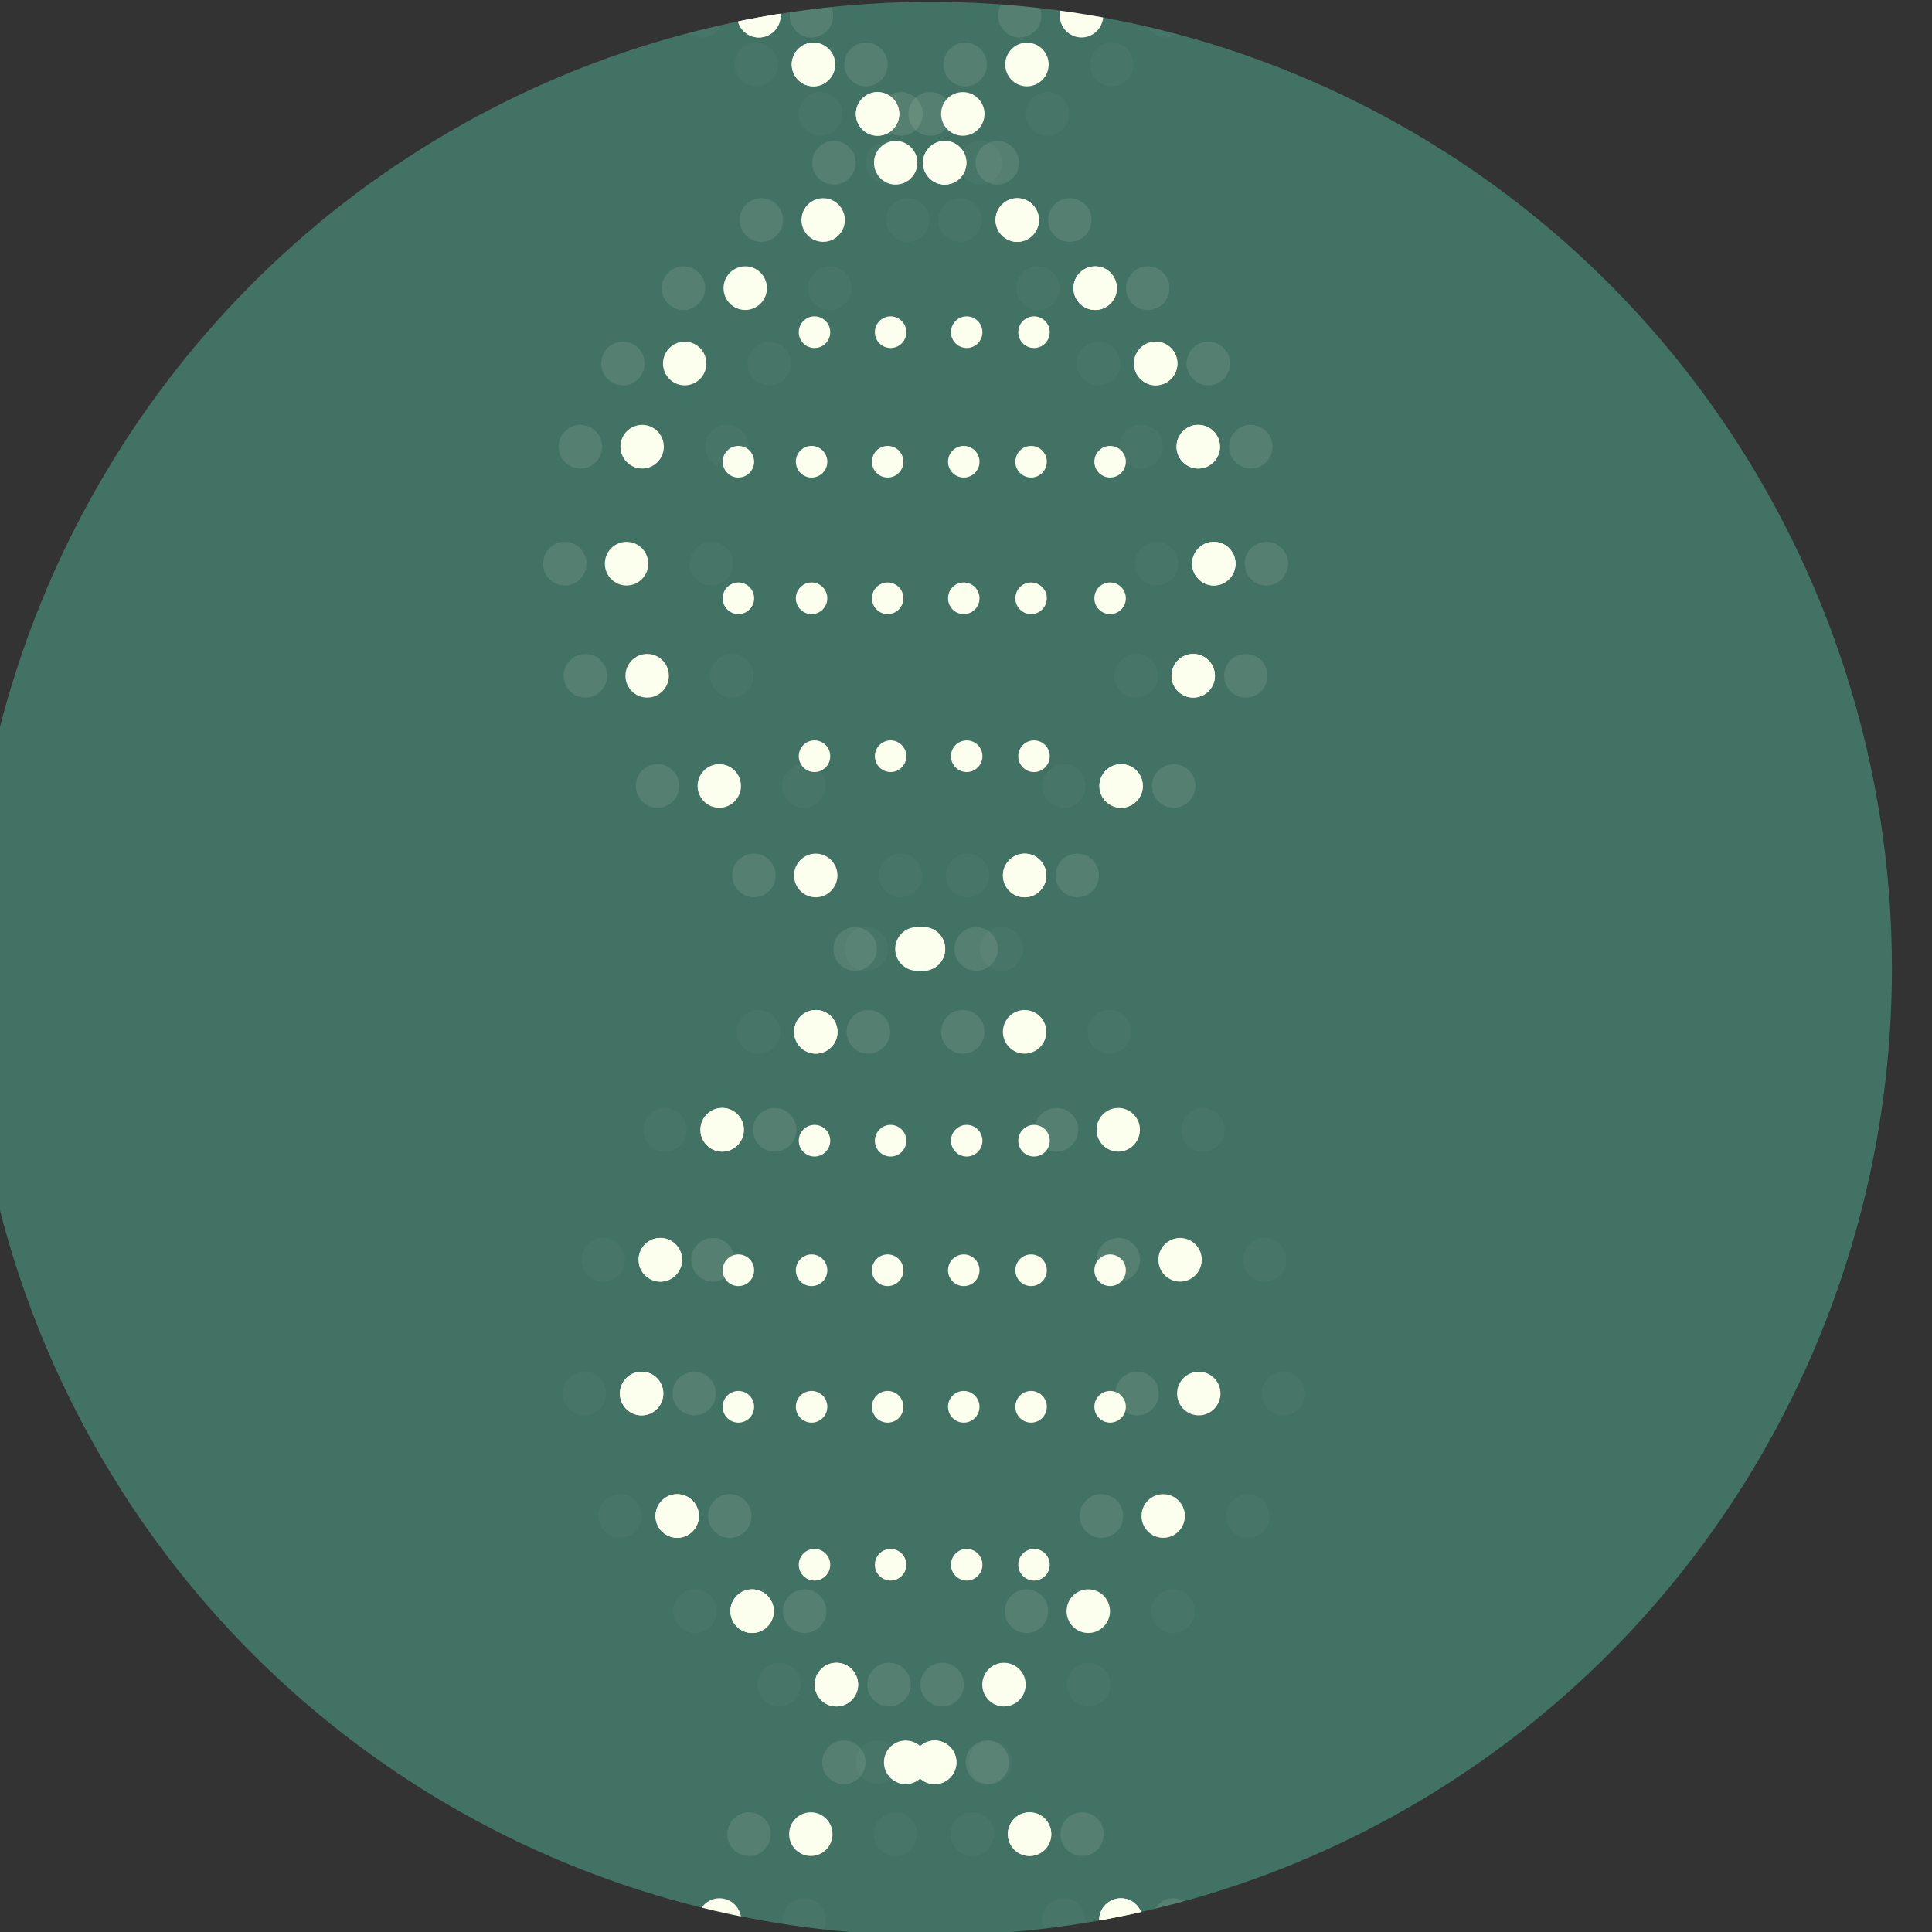 <?xml version="1.0" encoding="UTF-8" standalone="no"?>
<!DOCTYPE svg PUBLIC "-//W3C//DTD SVG 1.1//EN" "http://www.w3.org/Graphics/SVG/1.1/DTD/svg11.dtd">
<svg width="100%" height="100%" viewBox="0 0 1565 1565" version="1.1" xmlns="http://www.w3.org/2000/svg" xmlns:xlink="http://www.w3.org/1999/xlink" xml:space="preserve" xmlns:serif="http://www.serif.com/" style="fill-rule:evenodd;clip-rule:evenodd;stroke-linejoin:round;stroke-miterlimit:2;">
    <rect x="0" y="0" width="1565" height="1565" fill="#333333" stroke="none"/>
    <g transform="matrix(1,0,0,1,-12676.4,-2292.3)">
        <g transform="matrix(5.405,0,0,1.806,-25959.5,-1052.6)">
            <g transform="matrix(0.098,0,0,0.295,6221.29,1310.82)">
                <circle cx="10881.3" cy="3307.62" r="1469.98" style="fill:rgb(66,114,100);"/>
                <clipPath id="_clip1">
                    <circle cx="10881.3" cy="3307.62" r="1469.98"/>
                </clipPath>
                <g clip-path="url(#_clip1)">
                    <g transform="matrix(2.244,0,0,2.244,-3785.72,-2064.13)">
                        <g transform="matrix(1,0,0,1,-727.982,0)">
                            <g transform="matrix(0.554,0,0,0.554,2712.63,740.808)">
                                <circle cx="8004.3" cy="1818.25" r="26.707" style="fill:rgb(252,255,237);"/>
                            </g>
                            <g transform="matrix(0.554,0,0,0.554,2749.81,773.895)">
                                <circle cx="8004.3" cy="1818.25" r="26.707" style="fill:rgb(252,255,237);"/>
                            </g>
                            <g transform="matrix(0.554,0,0,0.554,2793.51,807.391)">
                                <circle cx="8004.3" cy="1818.25" r="26.707" style="fill:rgb(252,255,237);"/>
                            </g>
                            <g transform="matrix(0.554,0,0,0.554,2839.26,840.477)">
                                <circle cx="8004.3" cy="1818.25" r="26.707" style="fill:rgb(252,255,237);"/>
                            </g>
                            <g transform="matrix(0.554,0,0,0.554,2888.69,879.283)">
                                <circle cx="8004.3" cy="1818.25" r="26.707" style="fill:rgb(252,255,237);"/>
                            </g>
                            <g transform="matrix(0.554,0,0,0.554,2941.79,925.441)">
                                <circle cx="8004.3" cy="1818.25" r="26.707" style="fill:rgb(252,255,237);"/>
                            </g>
                            <g transform="matrix(0.554,0,0,0.554,2983.05,976.501)">
                                <circle cx="8004.3" cy="1818.25" r="26.707" style="fill:rgb(252,255,237);"/>
                            </g>
                            <g transform="matrix(0.554,0,0,0.554,3012.05,1032.87)">
                                <circle cx="8004.3" cy="1818.25" r="26.707" style="fill:rgb(252,255,237);"/>
                            </g>
                            <g transform="matrix(0.554,0,0,0.554,3022.67,1112.12)">
                                <circle cx="8004.3" cy="1818.25" r="26.707" style="fill:rgb(252,255,237);"/>
                            </g>
                            <g transform="matrix(0.554,0,0,0.554,3008.63,1188.07)">
                                <circle cx="8004.3" cy="1818.25" r="26.707" style="fill:rgb(252,255,237);"/>
                            </g>
                            <g transform="matrix(0.554,0,0,0.554,2959.48,1262.74)">
                                <circle cx="8004.3" cy="1818.25" r="26.707" style="fill:rgb(252,255,237);"/>
                            </g>
                            <g transform="matrix(0.554,0,0,0.554,2893.74,1323.38)">
                                <circle cx="8004.3" cy="1818.25" r="26.707" style="fill:rgb(252,255,237);"/>
                            </g>
                            <g transform="matrix(0.554,0,0,0.554,2824.81,1373.16)">
                                <circle cx="8004.3" cy="1818.25" r="26.707" style="fill:rgb(252,255,237);"/>
                            </g>
                            <g transform="matrix(0.554,0,0,0.554,2751.41,1429.33)">
                                <circle cx="8004.3" cy="1818.25" r="26.707" style="fill:rgb(252,255,237);"/>
                            </g>
                            <g transform="matrix(0.554,0,0,0.554,2687.59,1495.7)">
                                <circle cx="8004.3" cy="1818.25" r="26.707" style="fill:rgb(252,255,237);"/>
                            </g>
                            <g transform="matrix(0.554,0,0,0.554,2645.46,1583.78)">
                                <circle cx="8004.3" cy="1818.25" r="26.707" style="fill:rgb(252,255,237);"/>
                            </g>
                            <g transform="matrix(0.554,0,0,0.554,2632.7,1674.41)">
                                <circle cx="8004.3" cy="1818.25" r="26.707" style="fill:rgb(252,255,237);"/>
                            </g>
                            <g transform="matrix(0.554,0,0,0.554,2656.95,1757.38)">
                                <circle cx="8004.3" cy="1818.25" r="26.707" style="fill:rgb(252,255,237);"/>
                            </g>
                            <g transform="matrix(0.554,0,0,0.554,2708.01,1821.85)">
                                <circle cx="8004.3" cy="1818.25" r="26.707" style="fill:rgb(252,255,237);"/>
                            </g>
                            <g transform="matrix(0.554,0,0,0.554,2765.46,1871.63)">
                                <circle cx="8004.3" cy="1818.25" r="26.707" style="fill:rgb(252,255,237);"/>
                            </g>
                            <g transform="matrix(0.554,0,0,0.554,2832.47,1924.29)">
                                <circle cx="8004.3" cy="1818.25" r="26.707" style="fill:rgb(252,255,237);"/>
                            </g>
                            <g transform="matrix(0.554,0,0,0.554,2897.09,1972.95)">
                                <circle cx="8004.3" cy="1818.25" r="26.707" style="fill:rgb(252,255,237);"/>
                            </g>
                            <g transform="matrix(0.554,0,0,0.554,2959.32,2031.19)">
                                <circle cx="8004.3" cy="1818.25" r="26.707" style="fill:rgb(252,255,237);"/>
                            </g>
                        </g>
                        <g transform="matrix(1,0,0,1,-727.982,0)">
                            <g transform="matrix(0.554,0,0,0.554,2712.63,740.808)">
                                <circle cx="8004.3" cy="1818.25" r="26.707" style="fill:rgb(252,255,237);"/>
                            </g>
                            <g transform="matrix(0.554,0,0,0.554,2749.81,773.895)">
                                <circle cx="8004.3" cy="1818.25" r="26.707" style="fill:rgb(252,255,237);"/>
                            </g>
                            <g transform="matrix(0.554,0,0,0.554,2793.51,807.391)">
                                <circle cx="8004.3" cy="1818.25" r="26.707" style="fill:rgb(252,255,237);"/>
                            </g>
                            <g transform="matrix(0.554,0,0,0.554,2839.26,840.477)">
                                <circle cx="8004.3" cy="1818.25" r="26.707" style="fill:rgb(252,255,237);"/>
                            </g>
                            <g transform="matrix(0.554,0,0,0.554,2888.69,879.283)">
                                <circle cx="8004.3" cy="1818.25" r="26.707" style="fill:rgb(252,255,237);"/>
                            </g>
                            <g transform="matrix(0.554,0,0,0.554,2941.79,925.441)">
                                <circle cx="8004.3" cy="1818.25" r="26.707" style="fill:rgb(252,255,237);"/>
                            </g>
                            <g transform="matrix(0.554,0,0,0.554,2983.05,976.501)">
                                <circle cx="8004.3" cy="1818.25" r="26.707" style="fill:rgb(252,255,237);"/>
                            </g>
                            <g transform="matrix(0.554,0,0,0.554,3012.05,1032.87)">
                                <circle cx="8004.3" cy="1818.25" r="26.707" style="fill:rgb(252,255,237);"/>
                            </g>
                            <g transform="matrix(0.554,0,0,0.554,3022.67,1112.12)">
                                <circle cx="8004.3" cy="1818.25" r="26.707" style="fill:rgb(252,255,237);"/>
                            </g>
                            <g transform="matrix(0.554,0,0,0.554,3008.63,1188.07)">
                                <circle cx="8004.3" cy="1818.25" r="26.707" style="fill:rgb(252,255,237);"/>
                            </g>
                            <g transform="matrix(0.554,0,0,0.554,2959.48,1262.74)">
                                <circle cx="8004.3" cy="1818.25" r="26.707" style="fill:rgb(252,255,237);"/>
                            </g>
                            <g transform="matrix(0.554,0,0,0.554,2893.74,1323.38)">
                                <circle cx="8004.3" cy="1818.25" r="26.707" style="fill:rgb(252,255,237);"/>
                            </g>
                            <g transform="matrix(0.554,0,0,0.554,2824.81,1373.16)">
                                <circle cx="8004.3" cy="1818.25" r="26.707" style="fill:rgb(252,255,237);"/>
                            </g>
                            <g transform="matrix(0.554,0,0,0.554,2751.41,1429.33)">
                                <circle cx="8004.3" cy="1818.25" r="26.707" style="fill:rgb(252,255,237);"/>
                            </g>
                            <g transform="matrix(0.554,0,0,0.554,2687.59,1495.7)">
                                <circle cx="8004.3" cy="1818.25" r="26.707" style="fill:rgb(252,255,237);"/>
                            </g>
                            <g transform="matrix(0.554,0,0,0.554,2645.46,1583.78)">
                                <circle cx="8004.3" cy="1818.25" r="26.707" style="fill:rgb(252,255,237);"/>
                            </g>
                            <g transform="matrix(0.554,0,0,0.554,2632.7,1674.41)">
                                <circle cx="8004.3" cy="1818.25" r="26.707" style="fill:rgb(252,255,237);"/>
                            </g>
                            <g transform="matrix(0.554,0,0,0.554,2656.95,1757.38)">
                                <circle cx="8004.3" cy="1818.25" r="26.707" style="fill:rgb(252,255,237);"/>
                            </g>
                            <g transform="matrix(0.554,0,0,0.554,2708.01,1821.85)">
                                <circle cx="8004.3" cy="1818.25" r="26.707" style="fill:rgb(252,255,237);"/>
                            </g>
                            <g transform="matrix(0.554,0,0,0.554,2765.46,1871.63)">
                                <circle cx="8004.3" cy="1818.25" r="26.707" style="fill:rgb(252,255,237);"/>
                            </g>
                            <g transform="matrix(0.554,0,0,0.554,2832.47,1924.29)">
                                <circle cx="8004.3" cy="1818.25" r="26.707" style="fill:rgb(252,255,237);"/>
                            </g>
                            <g transform="matrix(0.554,0,0,0.554,2897.09,1972.95)">
                                <circle cx="8004.3" cy="1818.25" r="26.707" style="fill:rgb(252,255,237);"/>
                            </g>
                            <g transform="matrix(0.554,0,0,0.554,2959.32,2031.19)">
                                <circle cx="8004.3" cy="1818.25" r="26.707" style="fill:rgb(252,255,237);"/>
                            </g>
                        </g>
                        <g transform="matrix(1,0,0,1,-692.143,0)">
                            <g opacity="0.1">
                                <g transform="matrix(0.554,0,0,0.554,2712.63,740.808)">
                                    <circle cx="8004.3" cy="1818.25" r="26.707" style="fill:rgb(252,255,237);"/>
                                </g>
                                <g transform="matrix(0.554,0,0,0.554,2749.81,773.895)">
                                    <circle cx="8004.3" cy="1818.25" r="26.707" style="fill:rgb(252,255,237);"/>
                                </g>
                                <g transform="matrix(0.554,0,0,0.554,2793.51,807.391)">
                                    <circle cx="8004.3" cy="1818.25" r="26.707" style="fill:rgb(252,255,237);"/>
                                </g>
                                <g transform="matrix(0.554,0,0,0.554,2839.26,840.477)">
                                    <circle cx="8004.3" cy="1818.25" r="26.707" style="fill:rgb(252,255,237);"/>
                                </g>
                                <g transform="matrix(0.554,0,0,0.554,2888.69,879.283)">
                                    <circle cx="8004.3" cy="1818.25" r="26.707" style="fill:rgb(252,255,237);"/>
                                </g>
                                <g transform="matrix(0.554,0,0,0.554,2941.79,925.441)">
                                    <circle cx="8004.3" cy="1818.25" r="26.707" style="fill:rgb(252,255,237);"/>
                                </g>
                                <g transform="matrix(0.554,0,0,0.554,2983.05,976.501)">
                                    <circle cx="8004.3" cy="1818.25" r="26.707" style="fill:rgb(252,255,237);"/>
                                </g>
                                <g transform="matrix(0.554,0,0,0.554,3012.05,1032.87)">
                                    <circle cx="8004.3" cy="1818.25" r="26.707" style="fill:rgb(252,255,237);"/>
                                </g>
                                <g transform="matrix(0.554,0,0,0.554,3022.67,1112.12)">
                                    <circle cx="8004.3" cy="1818.25" r="26.707" style="fill:rgb(252,255,237);"/>
                                </g>
                                <g transform="matrix(0.554,0,0,0.554,3008.63,1188.07)">
                                    <circle cx="8004.3" cy="1818.25" r="26.707" style="fill:rgb(252,255,237);"/>
                                </g>
                                <g transform="matrix(0.554,0,0,0.554,2959.48,1262.74)">
                                    <circle cx="8004.3" cy="1818.25" r="26.707" style="fill:rgb(252,255,237);"/>
                                </g>
                                <g transform="matrix(0.554,0,0,0.554,2893.74,1323.38)">
                                    <circle cx="8004.3" cy="1818.25" r="26.707" style="fill:rgb(252,255,237);"/>
                                </g>
                                <g transform="matrix(0.554,0,0,0.554,2824.81,1373.16)">
                                    <circle cx="8004.3" cy="1818.25" r="26.707" style="fill:rgb(252,255,237);"/>
                                </g>
                                <g transform="matrix(0.554,0,0,0.554,2751.41,1429.33)">
                                    <circle cx="8004.3" cy="1818.25" r="26.707" style="fill:rgb(252,255,237);"/>
                                </g>
                                <g transform="matrix(0.554,0,0,0.554,2687.59,1495.7)">
                                    <circle cx="8004.3" cy="1818.25" r="26.707" style="fill:rgb(252,255,237);"/>
                                </g>
                                <g transform="matrix(0.554,0,0,0.554,2645.46,1583.78)">
                                    <circle cx="8004.3" cy="1818.25" r="26.707" style="fill:rgb(252,255,237);"/>
                                </g>
                                <g transform="matrix(0.554,0,0,0.554,2632.7,1674.41)">
                                    <circle cx="8004.3" cy="1818.25" r="26.707" style="fill:rgb(252,255,237);"/>
                                </g>
                                <g transform="matrix(0.554,0,0,0.554,2656.95,1757.38)">
                                    <circle cx="8004.3" cy="1818.25" r="26.707" style="fill:rgb(252,255,237);"/>
                                </g>
                                <g transform="matrix(0.554,0,0,0.554,2708.01,1821.85)">
                                    <circle cx="8004.3" cy="1818.25" r="26.707" style="fill:rgb(252,255,237);"/>
                                </g>
                                <g transform="matrix(0.554,0,0,0.554,2765.46,1871.63)">
                                    <circle cx="8004.3" cy="1818.25" r="26.707" style="fill:rgb(252,255,237);"/>
                                </g>
                                <g transform="matrix(0.554,0,0,0.554,2832.47,1924.29)">
                                    <circle cx="8004.3" cy="1818.25" r="26.707" style="fill:rgb(252,255,237);"/>
                                </g>
                                <g transform="matrix(0.554,0,0,0.554,2897.09,1972.95)">
                                    <circle cx="8004.3" cy="1818.25" r="26.707" style="fill:rgb(252,255,237);"/>
                                </g>
                                <g transform="matrix(0.554,0,0,0.554,2959.32,2031.19)">
                                    <circle cx="8004.3" cy="1818.25" r="26.707" style="fill:rgb(252,255,237);"/>
                                </g>
                            </g>
                        </g>
                        <g transform="matrix(1,0,0,1,-766.938,0)">
                            <g opacity="0.03">
                                <g transform="matrix(0.554,0,0,0.554,2712.63,740.808)">
                                    <circle cx="8004.3" cy="1818.25" r="26.707" style="fill:rgb(252,255,237);"/>
                                </g>
                                <g transform="matrix(0.554,0,0,0.554,2749.81,773.895)">
                                    <circle cx="8004.3" cy="1818.25" r="26.707" style="fill:rgb(252,255,237);"/>
                                </g>
                                <g transform="matrix(0.554,0,0,0.554,2793.51,807.391)">
                                    <circle cx="8004.3" cy="1818.25" r="26.707" style="fill:rgb(252,255,237);"/>
                                </g>
                                <g transform="matrix(0.554,0,0,0.554,2839.26,840.477)">
                                    <circle cx="8004.3" cy="1818.25" r="26.707" style="fill:rgb(252,255,237);"/>
                                </g>
                                <g transform="matrix(0.554,0,0,0.554,2888.69,879.283)">
                                    <circle cx="8004.3" cy="1818.25" r="26.707" style="fill:rgb(252,255,237);"/>
                                </g>
                                <g transform="matrix(0.554,0,0,0.554,2941.79,925.441)">
                                    <circle cx="8004.3" cy="1818.25" r="26.707" style="fill:rgb(252,255,237);"/>
                                </g>
                                <g transform="matrix(0.554,0,0,0.554,2983.05,976.501)">
                                    <circle cx="8004.3" cy="1818.25" r="26.707" style="fill:rgb(252,255,237);"/>
                                </g>
                                <g transform="matrix(0.554,0,0,0.554,3012.05,1032.87)">
                                    <circle cx="8004.3" cy="1818.25" r="26.707" style="fill:rgb(252,255,237);"/>
                                </g>
                                <g transform="matrix(0.554,0,0,0.554,3022.67,1112.12)">
                                    <circle cx="8004.3" cy="1818.25" r="26.707" style="fill:rgb(252,255,237);"/>
                                </g>
                                <g transform="matrix(0.554,0,0,0.554,3008.63,1188.07)">
                                    <circle cx="8004.3" cy="1818.25" r="26.707" style="fill:rgb(252,255,237);"/>
                                </g>
                                <g transform="matrix(0.554,0,0,0.554,2959.48,1262.74)">
                                    <circle cx="8004.3" cy="1818.25" r="26.707" style="fill:rgb(252,255,237);"/>
                                </g>
                                <g transform="matrix(0.554,0,0,0.554,2893.74,1323.38)">
                                    <circle cx="8004.3" cy="1818.25" r="26.707" style="fill:rgb(252,255,237);"/>
                                </g>
                                <g transform="matrix(0.554,0,0,0.554,2824.81,1373.16)">
                                    <circle cx="8004.3" cy="1818.25" r="26.707" style="fill:rgb(252,255,237);"/>
                                </g>
                                <g transform="matrix(0.554,0,0,0.554,2751.41,1429.33)">
                                    <circle cx="8004.3" cy="1818.25" r="26.707" style="fill:rgb(252,255,237);"/>
                                </g>
                                <g transform="matrix(0.554,0,0,0.554,2687.59,1495.7)">
                                    <circle cx="8004.3" cy="1818.25" r="26.707" style="fill:rgb(252,255,237);"/>
                                </g>
                                <g transform="matrix(0.554,0,0,0.554,2645.46,1583.78)">
                                    <circle cx="8004.3" cy="1818.25" r="26.707" style="fill:rgb(252,255,237);"/>
                                </g>
                                <g transform="matrix(0.554,0,0,0.554,2632.7,1674.41)">
                                    <circle cx="8004.3" cy="1818.25" r="26.707" style="fill:rgb(252,255,237);"/>
                                </g>
                                <g transform="matrix(0.554,0,0,0.554,2656.95,1757.38)">
                                    <circle cx="8004.3" cy="1818.25" r="26.707" style="fill:rgb(252,255,237);"/>
                                </g>
                                <g transform="matrix(0.554,0,0,0.554,2708.01,1821.85)">
                                    <circle cx="8004.3" cy="1818.25" r="26.707" style="fill:rgb(252,255,237);"/>
                                </g>
                                <g transform="matrix(0.554,0,0,0.554,2765.46,1871.63)">
                                    <circle cx="8004.3" cy="1818.25" r="26.707" style="fill:rgb(252,255,237);"/>
                                </g>
                                <g transform="matrix(0.554,0,0,0.554,2832.47,1924.29)">
                                    <circle cx="8004.3" cy="1818.25" r="26.707" style="fill:rgb(252,255,237);"/>
                                </g>
                                <g transform="matrix(0.554,0,0,0.554,2897.09,1972.95)">
                                    <circle cx="8004.3" cy="1818.25" r="26.707" style="fill:rgb(252,255,237);"/>
                                </g>
                                <g transform="matrix(0.554,0,0,0.554,2959.32,2031.19)">
                                    <circle cx="8004.3" cy="1818.25" r="26.707" style="fill:rgb(252,255,237);"/>
                                </g>
                            </g>
                        </g>
                        <g transform="matrix(-1,0,0,1,13785.9,0)">
                            <g transform="matrix(0.554,0,0,0.554,2712.63,740.808)">
                                <circle cx="8004.3" cy="1818.25" r="26.707" style="fill:rgb(252,255,237);"/>
                            </g>
                            <g transform="matrix(0.554,0,0,0.554,2749.81,773.895)">
                                <circle cx="8004.3" cy="1818.25" r="26.707" style="fill:rgb(252,255,237);"/>
                            </g>
                            <g transform="matrix(0.554,0,0,0.554,2793.51,807.391)">
                                <circle cx="8004.3" cy="1818.25" r="26.707" style="fill:rgb(252,255,237);"/>
                            </g>
                            <g transform="matrix(0.554,0,0,0.554,2839.26,840.477)">
                                <circle cx="8004.3" cy="1818.25" r="26.707" style="fill:rgb(252,255,237);"/>
                            </g>
                            <g transform="matrix(0.554,0,0,0.554,2888.69,879.283)">
                                <circle cx="8004.3" cy="1818.25" r="26.707" style="fill:rgb(252,255,237);"/>
                            </g>
                            <g transform="matrix(0.554,0,0,0.554,2941.79,925.441)">
                                <circle cx="8004.3" cy="1818.25" r="26.707" style="fill:rgb(252,255,237);"/>
                            </g>
                            <g transform="matrix(0.554,0,0,0.554,2983.05,976.501)">
                                <circle cx="8004.3" cy="1818.25" r="26.707" style="fill:rgb(252,255,237);"/>
                            </g>
                            <g transform="matrix(0.554,0,0,0.554,3012.05,1032.87)">
                                <circle cx="8004.3" cy="1818.25" r="26.707" style="fill:rgb(252,255,237);"/>
                            </g>
                            <g transform="matrix(0.554,0,0,0.554,3022.67,1112.12)">
                                <circle cx="8004.3" cy="1818.25" r="26.707" style="fill:rgb(252,255,237);"/>
                            </g>
                            <g transform="matrix(0.554,0,0,0.554,3008.63,1188.07)">
                                <circle cx="8004.3" cy="1818.25" r="26.707" style="fill:rgb(252,255,237);"/>
                            </g>
                            <g transform="matrix(0.554,0,0,0.554,2959.48,1262.74)">
                                <circle cx="8004.3" cy="1818.25" r="26.707" style="fill:rgb(252,255,237);"/>
                            </g>
                            <g transform="matrix(0.554,0,0,0.554,2893.74,1323.38)">
                                <circle cx="8004.3" cy="1818.25" r="26.707" style="fill:rgb(252,255,237);"/>
                            </g>
                            <g transform="matrix(0.554,0,0,0.554,2824.81,1373.16)">
                                <circle cx="8004.3" cy="1818.25" r="26.707" style="fill:rgb(252,255,237);"/>
                            </g>
                            <g transform="matrix(0.554,0,0,0.554,2751.41,1429.33)">
                                <circle cx="8004.3" cy="1818.25" r="26.707" style="fill:rgb(252,255,237);"/>
                            </g>
                            <g transform="matrix(0.554,0,0,0.554,2687.59,1495.7)">
                                <circle cx="8004.3" cy="1818.25" r="26.707" style="fill:rgb(252,255,237);"/>
                            </g>
                            <g transform="matrix(0.554,0,0,0.554,2645.46,1583.78)">
                                <circle cx="8004.3" cy="1818.25" r="26.707" style="fill:rgb(252,255,237);"/>
                            </g>
                            <g transform="matrix(0.554,0,0,0.554,2632.7,1674.41)">
                                <circle cx="8004.3" cy="1818.25" r="26.707" style="fill:rgb(252,255,237);"/>
                            </g>
                            <g transform="matrix(0.554,0,0,0.554,2656.95,1757.38)">
                                <circle cx="8004.3" cy="1818.25" r="26.707" style="fill:rgb(252,255,237);"/>
                            </g>
                            <g transform="matrix(0.554,0,0,0.554,2708.01,1821.85)">
                                <circle cx="8004.3" cy="1818.25" r="26.707" style="fill:rgb(252,255,237);"/>
                            </g>
                            <g transform="matrix(0.554,0,0,0.554,2765.46,1871.63)">
                                <circle cx="8004.3" cy="1818.25" r="26.707" style="fill:rgb(252,255,237);"/>
                            </g>
                            <g transform="matrix(0.554,0,0,0.554,2832.47,1924.29)">
                                <circle cx="8004.3" cy="1818.25" r="26.707" style="fill:rgb(252,255,237);"/>
                            </g>
                            <g transform="matrix(0.554,0,0,0.554,2897.09,1972.95)">
                                <circle cx="8004.3" cy="1818.25" r="26.707" style="fill:rgb(252,255,237);"/>
                            </g>
                            <g transform="matrix(0.554,0,0,0.554,2959.32,2031.19)">
                                <circle cx="8004.3" cy="1818.25" r="26.707" style="fill:rgb(252,255,237);"/>
                            </g>
                        </g>
                        <g transform="matrix(-1,0,0,1,13843.6,0)">
                            <g opacity="0.03">
                                <g transform="matrix(0.554,0,0,0.554,2712.63,740.808)">
                                    <circle cx="8004.3" cy="1818.25" r="26.707" style="fill:rgb(252,255,237);"/>
                                </g>
                                <g transform="matrix(0.554,0,0,0.554,2749.81,773.895)">
                                    <circle cx="8004.3" cy="1818.25" r="26.707" style="fill:rgb(252,255,237);"/>
                                </g>
                                <g transform="matrix(0.554,0,0,0.554,2793.51,807.391)">
                                    <circle cx="8004.3" cy="1818.25" r="26.707" style="fill:rgb(252,255,237);"/>
                                </g>
                                <g transform="matrix(0.554,0,0,0.554,2839.26,840.477)">
                                    <circle cx="8004.3" cy="1818.25" r="26.707" style="fill:rgb(252,255,237);"/>
                                </g>
                                <g transform="matrix(0.554,0,0,0.554,2888.69,879.283)">
                                    <circle cx="8004.3" cy="1818.25" r="26.707" style="fill:rgb(252,255,237);"/>
                                </g>
                                <g transform="matrix(0.554,0,0,0.554,2941.79,925.441)">
                                    <circle cx="8004.3" cy="1818.25" r="26.707" style="fill:rgb(252,255,237);"/>
                                </g>
                                <g transform="matrix(0.554,0,0,0.554,2983.05,976.501)">
                                    <circle cx="8004.3" cy="1818.25" r="26.707" style="fill:rgb(252,255,237);"/>
                                </g>
                                <g transform="matrix(0.554,0,0,0.554,3012.05,1032.87)">
                                    <circle cx="8004.3" cy="1818.25" r="26.707" style="fill:rgb(252,255,237);"/>
                                </g>
                                <g transform="matrix(0.554,0,0,0.554,3022.67,1112.12)">
                                    <circle cx="8004.3" cy="1818.25" r="26.707" style="fill:rgb(252,255,237);"/>
                                </g>
                                <g transform="matrix(0.554,0,0,0.554,3008.63,1188.07)">
                                    <circle cx="8004.3" cy="1818.25" r="26.707" style="fill:rgb(252,255,237);"/>
                                </g>
                                <g transform="matrix(0.554,0,0,0.554,2959.48,1262.74)">
                                    <circle cx="8004.3" cy="1818.25" r="26.707" style="fill:rgb(252,255,237);"/>
                                </g>
                                <g transform="matrix(0.554,0,0,0.554,2893.74,1323.38)">
                                    <circle cx="8004.3" cy="1818.25" r="26.707" style="fill:rgb(252,255,237);"/>
                                </g>
                                <g transform="matrix(0.554,0,0,0.554,2824.81,1373.16)">
                                    <circle cx="8004.3" cy="1818.25" r="26.707" style="fill:rgb(252,255,237);"/>
                                </g>
                                <g transform="matrix(0.554,0,0,0.554,2751.41,1429.33)">
                                    <circle cx="8004.3" cy="1818.25" r="26.707" style="fill:rgb(252,255,237);"/>
                                </g>
                                <g transform="matrix(0.554,0,0,0.554,2687.59,1495.7)">
                                    <circle cx="8004.3" cy="1818.25" r="26.707" style="fill:rgb(252,255,237);"/>
                                </g>
                                <g transform="matrix(0.554,0,0,0.554,2645.46,1583.78)">
                                    <circle cx="8004.3" cy="1818.25" r="26.707" style="fill:rgb(252,255,237);"/>
                                </g>
                                <g transform="matrix(0.554,0,0,0.554,2632.7,1674.41)">
                                    <circle cx="8004.3" cy="1818.25" r="26.707" style="fill:rgb(252,255,237);"/>
                                </g>
                                <g transform="matrix(0.554,0,0,0.554,2656.95,1757.38)">
                                    <circle cx="8004.3" cy="1818.25" r="26.707" style="fill:rgb(252,255,237);"/>
                                </g>
                                <g transform="matrix(0.554,0,0,0.554,2708.01,1821.85)">
                                    <circle cx="8004.3" cy="1818.25" r="26.707" style="fill:rgb(252,255,237);"/>
                                </g>
                                <g transform="matrix(0.554,0,0,0.554,2765.46,1871.63)">
                                    <circle cx="8004.3" cy="1818.25" r="26.707" style="fill:rgb(252,255,237);"/>
                                </g>
                                <g transform="matrix(0.554,0,0,0.554,2832.47,1924.29)">
                                    <circle cx="8004.3" cy="1818.25" r="26.707" style="fill:rgb(252,255,237);"/>
                                </g>
                                <g transform="matrix(0.554,0,0,0.554,2897.09,1972.95)">
                                    <circle cx="8004.3" cy="1818.25" r="26.707" style="fill:rgb(252,255,237);"/>
                                </g>
                                <g transform="matrix(0.554,0,0,0.554,2959.32,2031.19)">
                                    <circle cx="8004.3" cy="1818.25" r="26.707" style="fill:rgb(252,255,237);"/>
                                </g>
                            </g>
                        </g>
                        <g transform="matrix(-1,0,0,1,13743.8,0)">
                            <g opacity="0.1">
                                <g transform="matrix(0.554,0,0,0.554,2712.63,740.808)">
                                    <circle cx="8004.3" cy="1818.25" r="26.707" style="fill:rgb(252,255,237);"/>
                                </g>
                                <g transform="matrix(0.554,0,0,0.554,2749.81,773.895)">
                                    <circle cx="8004.3" cy="1818.25" r="26.707" style="fill:rgb(252,255,237);"/>
                                </g>
                                <g transform="matrix(0.554,0,0,0.554,2793.51,807.391)">
                                    <circle cx="8004.3" cy="1818.25" r="26.707" style="fill:rgb(252,255,237);"/>
                                </g>
                                <g transform="matrix(0.554,0,0,0.554,2839.26,840.477)">
                                    <circle cx="8004.3" cy="1818.25" r="26.707" style="fill:rgb(252,255,237);"/>
                                </g>
                                <g transform="matrix(0.554,0,0,0.554,2888.69,879.283)">
                                    <circle cx="8004.3" cy="1818.25" r="26.707" style="fill:rgb(252,255,237);"/>
                                </g>
                                <g transform="matrix(0.554,0,0,0.554,2941.79,925.441)">
                                    <circle cx="8004.3" cy="1818.25" r="26.707" style="fill:rgb(252,255,237);"/>
                                </g>
                                <g transform="matrix(0.554,0,0,0.554,2983.05,976.501)">
                                    <circle cx="8004.3" cy="1818.25" r="26.707" style="fill:rgb(252,255,237);"/>
                                </g>
                                <g transform="matrix(0.554,0,0,0.554,3012.05,1032.87)">
                                    <circle cx="8004.3" cy="1818.25" r="26.707" style="fill:rgb(252,255,237);"/>
                                </g>
                                <g transform="matrix(0.554,0,0,0.554,3022.67,1112.12)">
                                    <circle cx="8004.3" cy="1818.25" r="26.707" style="fill:rgb(252,255,237);"/>
                                </g>
                                <g transform="matrix(0.554,0,0,0.554,3008.63,1188.07)">
                                    <circle cx="8004.3" cy="1818.25" r="26.707" style="fill:rgb(252,255,237);"/>
                                </g>
                                <g transform="matrix(0.554,0,0,0.554,2959.48,1262.74)">
                                    <circle cx="8004.3" cy="1818.25" r="26.707" style="fill:rgb(252,255,237);"/>
                                </g>
                                <g transform="matrix(0.554,0,0,0.554,2893.74,1323.38)">
                                    <circle cx="8004.3" cy="1818.25" r="26.707" style="fill:rgb(252,255,237);"/>
                                </g>
                                <g transform="matrix(0.554,0,0,0.554,2824.81,1373.16)">
                                    <circle cx="8004.3" cy="1818.25" r="26.707" style="fill:rgb(252,255,237);"/>
                                </g>
                                <g transform="matrix(0.554,0,0,0.554,2751.41,1429.33)">
                                    <circle cx="8004.3" cy="1818.25" r="26.707" style="fill:rgb(252,255,237);"/>
                                </g>
                                <g transform="matrix(0.554,0,0,0.554,2687.59,1495.7)">
                                    <circle cx="8004.3" cy="1818.25" r="26.707" style="fill:rgb(252,255,237);"/>
                                </g>
                                <g transform="matrix(0.554,0,0,0.554,2645.46,1583.78)">
                                    <circle cx="8004.3" cy="1818.25" r="26.707" style="fill:rgb(252,255,237);"/>
                                </g>
                                <g transform="matrix(0.554,0,0,0.554,2632.7,1674.41)">
                                    <circle cx="8004.3" cy="1818.25" r="26.707" style="fill:rgb(252,255,237);"/>
                                </g>
                                <g transform="matrix(0.554,0,0,0.554,2656.95,1757.38)">
                                    <circle cx="8004.3" cy="1818.25" r="26.707" style="fill:rgb(252,255,237);"/>
                                </g>
                                <g transform="matrix(0.554,0,0,0.554,2708.01,1821.85)">
                                    <circle cx="8004.3" cy="1818.25" r="26.707" style="fill:rgb(252,255,237);"/>
                                </g>
                                <g transform="matrix(0.554,0,0,0.554,2765.46,1871.63)">
                                    <circle cx="8004.3" cy="1818.25" r="26.707" style="fill:rgb(252,255,237);"/>
                                </g>
                                <g transform="matrix(0.554,0,0,0.554,2832.47,1924.29)">
                                    <circle cx="8004.3" cy="1818.25" r="26.707" style="fill:rgb(252,255,237);"/>
                                </g>
                                <g transform="matrix(0.554,0,0,0.554,2897.09,1972.95)">
                                    <circle cx="8004.3" cy="1818.25" r="26.707" style="fill:rgb(252,255,237);"/>
                                </g>
                                <g transform="matrix(0.554,0,0,0.554,2959.32,2031.19)">
                                    <circle cx="8004.3" cy="1818.25" r="26.707" style="fill:rgb(252,255,237);"/>
                                </g>
                            </g>
                        </g>
                        <g transform="matrix(0.554,0,0,0.554,1910.32,1008.95)">
                            <circle cx="8113.27" cy="1879.82" r="19.36" style="fill:rgb(252,255,237);"/>
                        </g>
                        <g transform="matrix(0.554,0,0,0.554,1910.32,1556.76)">
                            <circle cx="8113.27" cy="1879.82" r="19.36" style="fill:rgb(252,255,237);"/>
                        </g>
                        <g transform="matrix(0.554,0,0,0.554,1910.32,1101.47)">
                            <circle cx="8113.27" cy="1879.82" r="19.36" style="fill:rgb(252,255,237);"/>
                        </g>
                        <g transform="matrix(0.554,0,0,0.554,1910.32,1649.28)">
                            <circle cx="8113.27" cy="1879.82" r="19.36" style="fill:rgb(252,255,237);"/>
                        </g>
                        <g transform="matrix(0.554,0,0,0.554,1960.19,1008.95)">
                            <circle cx="8113.27" cy="1879.82" r="19.36" style="fill:rgb(252,255,237);"/>
                        </g>
                        <g transform="matrix(0.554,0,0,0.554,1960.19,1556.76)">
                            <circle cx="8113.27" cy="1879.82" r="19.36" style="fill:rgb(252,255,237);"/>
                        </g>
                        <g transform="matrix(0.554,0,0,0.554,1960.19,1101.47)">
                            <circle cx="8113.27" cy="1879.82" r="19.36" style="fill:rgb(252,255,237);"/>
                        </g>
                        <g transform="matrix(0.554,0,0,0.554,1960.19,1649.28)">
                            <circle cx="8113.27" cy="1879.82" r="19.36" style="fill:rgb(252,255,237);"/>
                        </g>
                        <g transform="matrix(0.554,0,0,0.554,1962.18,921.176)">
                            <circle cx="8113.27" cy="1879.82" r="19.36" style="fill:rgb(252,255,237);"/>
                        </g>
                        <g transform="matrix(0.554,0,0,0.554,1962.18,1468.99)">
                            <circle cx="8113.27" cy="1879.82" r="19.36" style="fill:rgb(252,255,237);"/>
                        </g>
                        <g transform="matrix(0.554,0,0,0.554,1962.18,1208.47)">
                            <circle cx="8113.27" cy="1879.82" r="19.36" style="fill:rgb(252,255,237);"/>
                        </g>
                        <g transform="matrix(0.554,0,0,0.554,1962.18,1756.29)">
                            <circle cx="8113.27" cy="1879.82" r="19.36" style="fill:rgb(252,255,237);"/>
                        </g>
                        <g transform="matrix(0.554,0,0,0.554,2012.04,1008.95)">
                            <circle cx="8113.27" cy="1879.82" r="19.36" style="fill:rgb(252,255,237);"/>
                        </g>
                        <g transform="matrix(0.554,0,0,0.554,2012.04,1556.76)">
                            <circle cx="8113.27" cy="1879.82" r="19.36" style="fill:rgb(252,255,237);"/>
                        </g>
                        <g transform="matrix(0.554,0,0,0.554,2012.04,1101.47)">
                            <circle cx="8113.27" cy="1879.82" r="19.36" style="fill:rgb(252,255,237);"/>
                        </g>
                        <g transform="matrix(0.554,0,0,0.554,2012.04,1649.28)">
                            <circle cx="8113.27" cy="1879.82" r="19.36" style="fill:rgb(252,255,237);"/>
                        </g>
                        <g transform="matrix(0.554,0,0,0.554,2014.04,921.176)">
                            <circle cx="8113.27" cy="1879.82" r="19.36" style="fill:rgb(252,255,237);"/>
                        </g>
                        <g transform="matrix(0.554,0,0,0.554,2014.04,1468.99)">
                            <circle cx="8113.27" cy="1879.82" r="19.36" style="fill:rgb(252,255,237);"/>
                        </g>
                        <g transform="matrix(0.554,0,0,0.554,2014.04,1208.47)">
                            <circle cx="8113.27" cy="1879.82" r="19.36" style="fill:rgb(252,255,237);"/>
                        </g>
                        <g transform="matrix(0.554,0,0,0.554,2014.04,1756.29)">
                            <circle cx="8113.27" cy="1879.82" r="19.36" style="fill:rgb(252,255,237);"/>
                        </g>
                        <g transform="matrix(0.554,0,0,0.554,2063.9,1008.95)">
                            <circle cx="8113.27" cy="1879.82" r="19.36" style="fill:rgb(252,255,237);"/>
                        </g>
                        <g transform="matrix(0.554,0,0,0.554,2063.9,1556.76)">
                            <circle cx="8113.27" cy="1879.82" r="19.36" style="fill:rgb(252,255,237);"/>
                        </g>
                        <g transform="matrix(0.554,0,0,0.554,2063.9,1101.47)">
                            <circle cx="8113.27" cy="1879.82" r="19.36" style="fill:rgb(252,255,237);"/>
                        </g>
                        <g transform="matrix(0.554,0,0,0.554,2063.9,1649.28)">
                            <circle cx="8113.27" cy="1879.82" r="19.36" style="fill:rgb(252,255,237);"/>
                        </g>
                        <g transform="matrix(0.554,0,0,0.554,2065.9,921.176)">
                            <circle cx="8113.27" cy="1879.82" r="19.36" style="fill:rgb(252,255,237);"/>
                        </g>
                        <g transform="matrix(0.554,0,0,0.554,2065.9,1468.99)">
                            <circle cx="8113.27" cy="1879.82" r="19.36" style="fill:rgb(252,255,237);"/>
                        </g>
                        <g transform="matrix(0.554,0,0,0.554,2065.9,1208.47)">
                            <circle cx="8113.27" cy="1879.82" r="19.36" style="fill:rgb(252,255,237);"/>
                        </g>
                        <g transform="matrix(0.554,0,0,0.554,2065.9,1756.29)">
                            <circle cx="8113.27" cy="1879.82" r="19.36" style="fill:rgb(252,255,237);"/>
                        </g>
                        <g transform="matrix(0.554,0,0,0.554,2109.78,1008.95)">
                            <circle cx="8113.27" cy="1879.82" r="19.36" style="fill:rgb(252,255,237);"/>
                        </g>
                        <g transform="matrix(0.554,0,0,0.554,2109.78,1556.76)">
                            <circle cx="8113.27" cy="1879.82" r="19.36" style="fill:rgb(252,255,237);"/>
                        </g>
                        <g transform="matrix(0.554,0,0,0.554,2109.78,1101.47)">
                            <circle cx="8113.27" cy="1879.82" r="19.36" style="fill:rgb(252,255,237);"/>
                        </g>
                        <g transform="matrix(0.554,0,0,0.554,2109.78,1649.28)">
                            <circle cx="8113.27" cy="1879.82" r="19.36" style="fill:rgb(252,255,237);"/>
                        </g>
                        <g transform="matrix(0.554,0,0,0.554,2111.77,921.176)">
                            <circle cx="8113.27" cy="1879.82" r="19.36" style="fill:rgb(252,255,237);"/>
                        </g>
                        <g transform="matrix(0.554,0,0,0.554,2111.77,1468.99)">
                            <circle cx="8113.27" cy="1879.82" r="19.36" style="fill:rgb(252,255,237);"/>
                        </g>
                        <g transform="matrix(0.554,0,0,0.554,2111.77,1208.47)">
                            <circle cx="8113.27" cy="1879.82" r="19.36" style="fill:rgb(252,255,237);"/>
                        </g>
                        <g transform="matrix(0.554,0,0,0.554,2111.77,1756.29)">
                            <circle cx="8113.27" cy="1879.82" r="19.36" style="fill:rgb(252,255,237);"/>
                        </g>
                        <g transform="matrix(0.554,0,0,0.554,2163.63,1008.95)">
                            <circle cx="8113.27" cy="1879.82" r="19.36" style="fill:rgb(252,255,237);"/>
                        </g>
                        <g transform="matrix(0.554,0,0,0.554,2163.63,1556.76)">
                            <circle cx="8113.27" cy="1879.82" r="19.36" style="fill:rgb(252,255,237);"/>
                        </g>
                        <g transform="matrix(0.554,0,0,0.554,2163.63,1101.47)">
                            <circle cx="8113.27" cy="1879.82" r="19.36" style="fill:rgb(252,255,237);"/>
                        </g>
                        <g transform="matrix(0.554,0,0,0.554,2163.63,1649.28)">
                            <circle cx="8113.27" cy="1879.82" r="19.36" style="fill:rgb(252,255,237);"/>
                        </g>
                    </g>
                </g>
            </g>
        </g>
    </g>
</svg>
